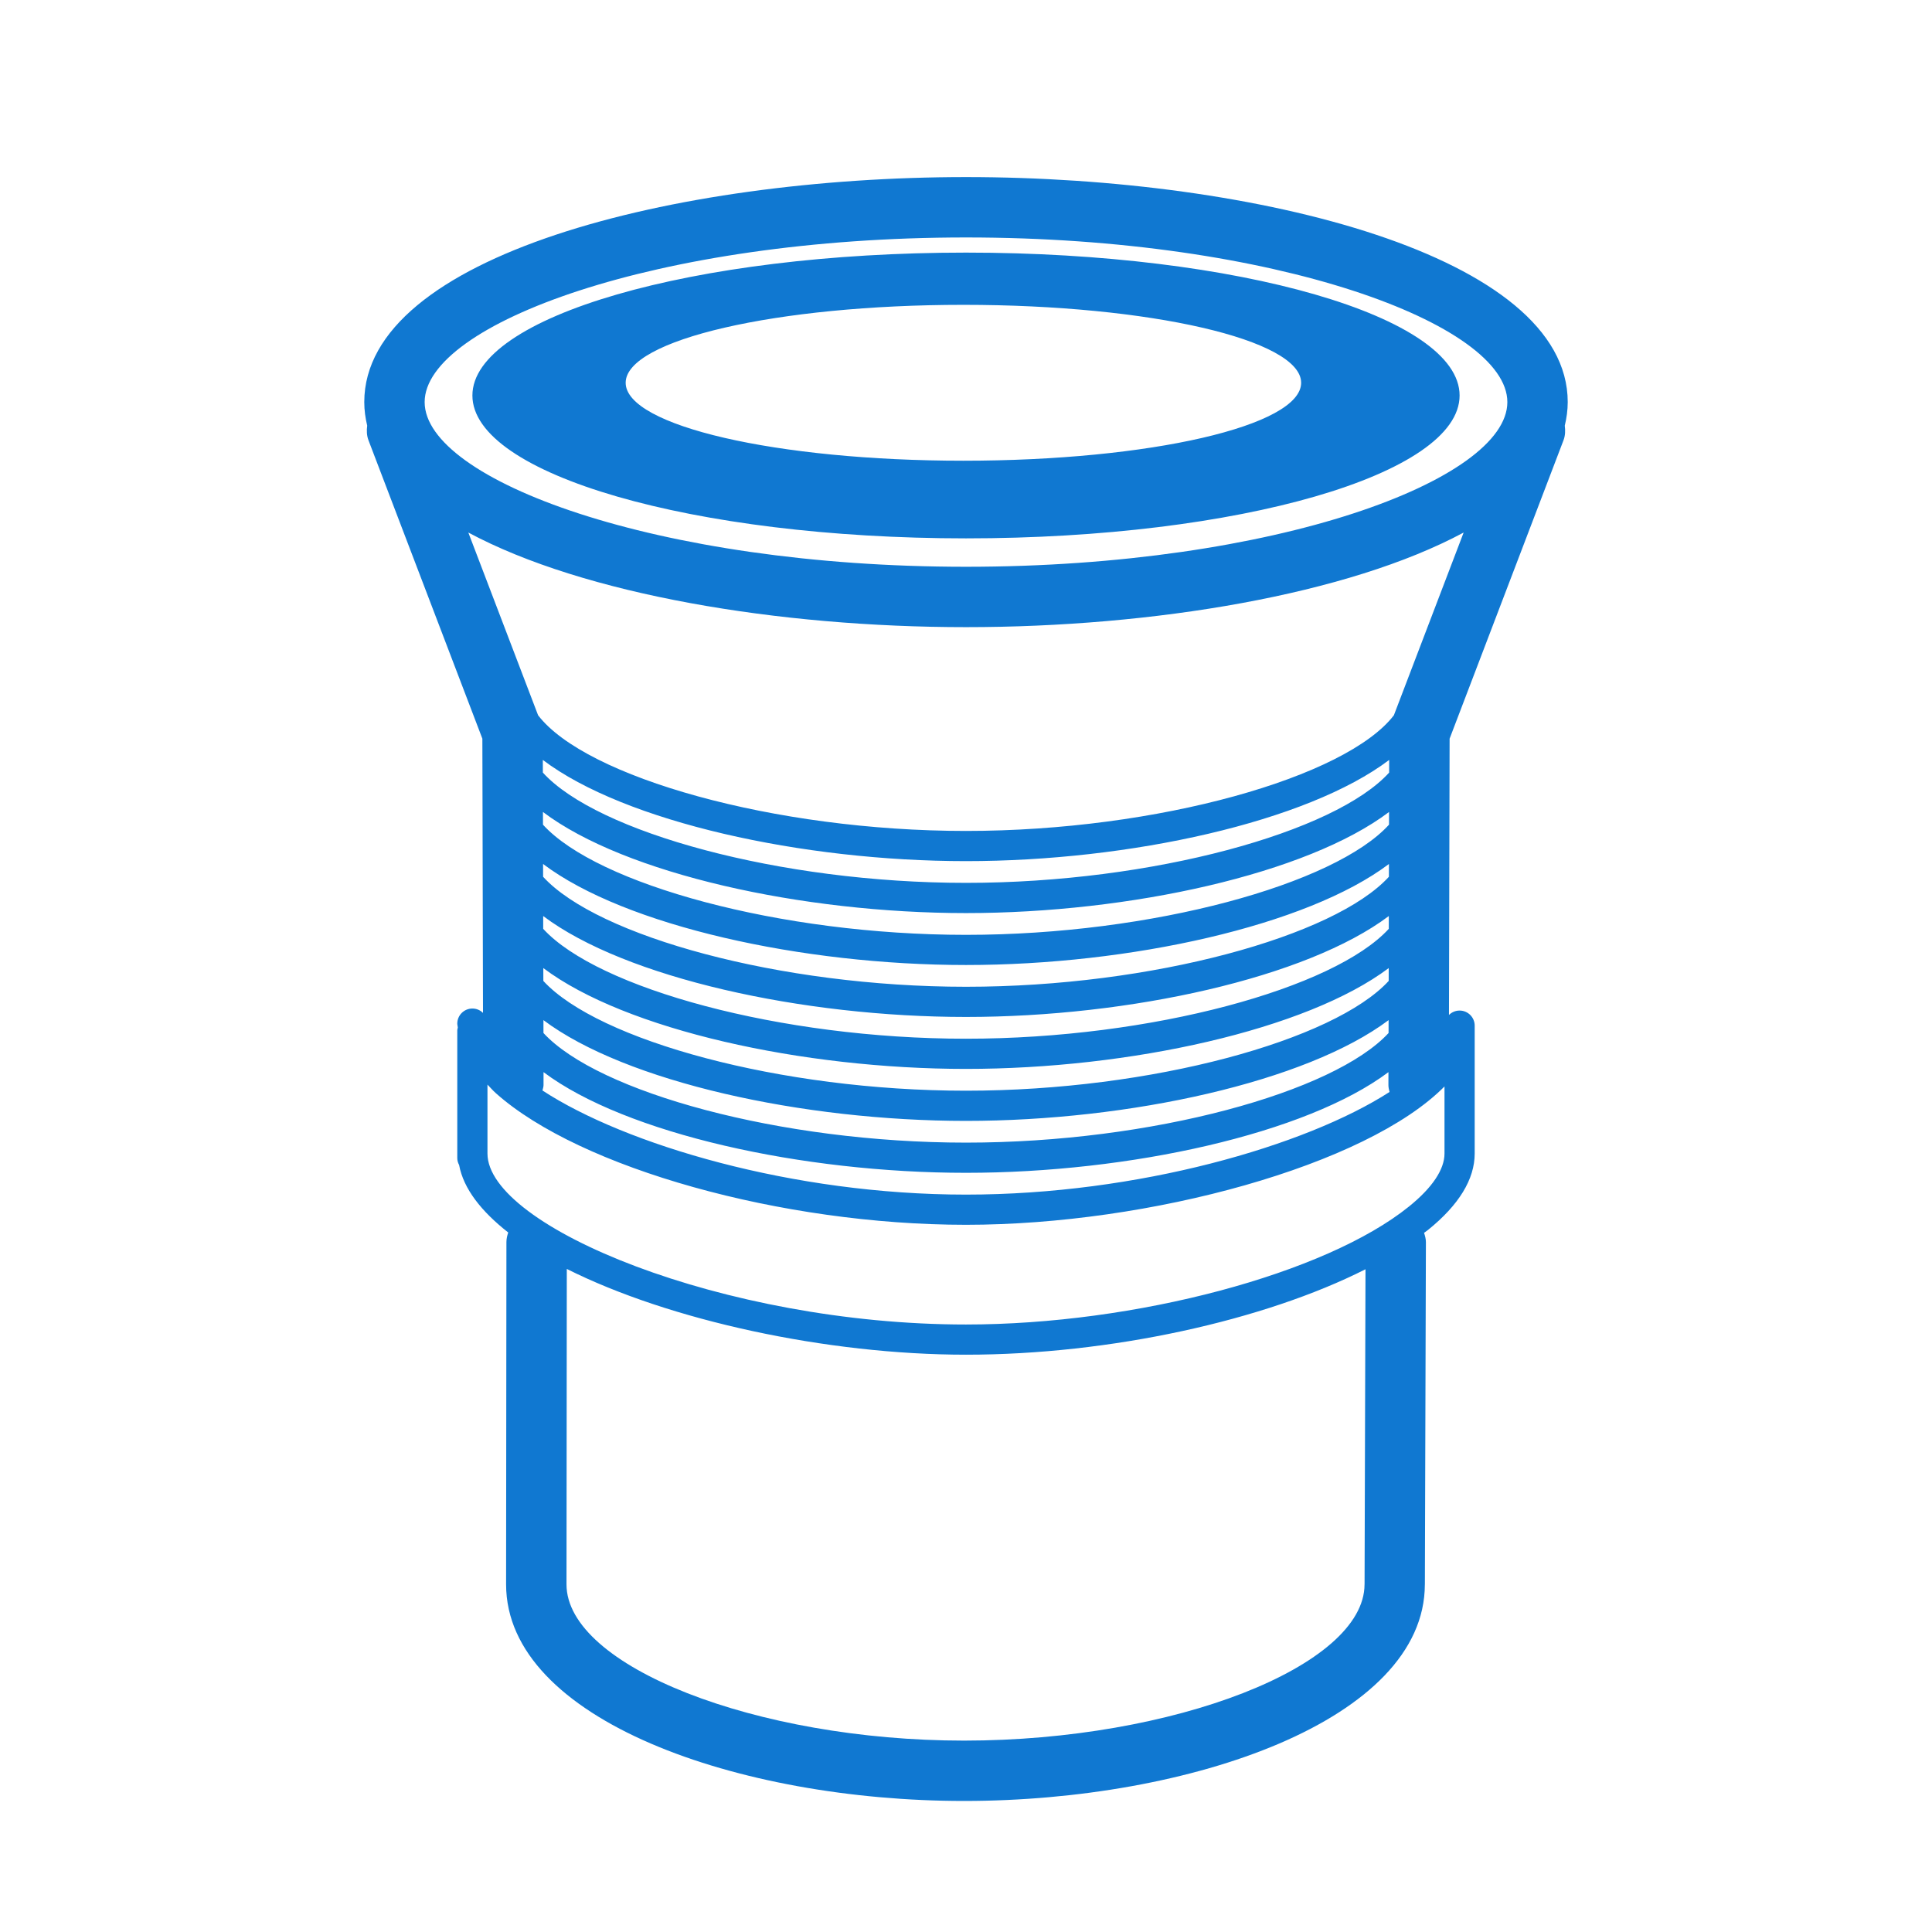 <?xml version="1.0" encoding="utf-8"?>
<!-- Generator: Adobe Illustrator 24.0.1, SVG Export Plug-In . SVG Version: 6.00 Build 0)  -->
<svg version="1.1" id="Слой_1" xmlns="http://www.w3.org/2000/svg" xmlns:xlink="http://www.w3.org/1999/xlink" x="0px" y="0px"
	 viewBox="0 0 64 64" style="enable-background:new 0 0 64 64;" xml:space="preserve">
<style type="text/css">
	.st0{fill:#1078D1;}
</style>
<path class="st0" d="M51.933,13.32c0-4.842-10.27-7.454-19.933-7.454S12.067,8.479,12.067,13.32c0,0.267,0.036,0.526,0.097,0.78
	c-0.022,0.16-0.018,0.324,0.043,0.486l3.772,9.883l0.021,9.085c-0.09-0.09-0.215-0.145-0.352-0.145c-0.276,0-0.5,0.224-0.5,0.5
	c0,0.044,0.016,0.088,0.018,0.131c-0.006,0.03-0.018,0.058-0.018,0.09v4.236c0,0.083,0.025,0.158,0.061,0.227
	c0.144,0.785,0.736,1.537,1.627,2.235c-0.034,0.1-0.06,0.204-0.06,0.315l-0.011,11.339c0,0,0,0.001,0,0.001h0
	c0,4.491,7.714,7.176,15.171,7.176c7.499,0,15.257-2.682,15.264-7.17c0-0.001,0.001-0.002,0.001-0.003l0.034-11.339
	c0-0.109-0.029-0.209-0.061-0.307c0.042-0.032,0.09-0.064,0.13-0.096c1.026-0.828,1.547-1.681,1.547-2.532v-4.236
	c0-0.276-0.224-0.5-0.5-0.5c-0.138,0-0.262,0.056-0.352,0.146l0.021-9.152l3.772-9.883c0.061-0.161,0.065-0.326,0.043-0.486
	C51.896,13.847,51.933,13.587,51.933,13.32z M32,7.866c10.264,0,17.933,2.879,17.933,5.454S42.264,18.775,32,18.775
	s-17.933-2.88-17.933-5.455S21.736,7.866,32,7.866z M18.002,33.793c2.724,2.044,8.583,3.338,13.998,3.338
	c5.416,0,11.275-1.294,13.999-3.338l-0.001,0.427c-1.813,1.964-7.849,3.631-13.998,3.631c-6.148,0-12.185-1.667-13.997-3.631
	L18.002,33.793z M17.998,32.069c2.722,2.046,8.584,3.34,14.002,3.34c5.418,0,11.28-1.294,14.003-3.34l-0.001,0.426
	c-1.808,1.966-7.848,3.636-14.002,3.636c-6.153,0-12.194-1.67-14.001-3.636L17.998,32.069z M17.994,30.345
	c2.721,2.048,8.585,3.343,14.006,3.343c5.421,0,11.286-1.296,14.006-3.343l-0.001,0.424c-1.803,1.968-7.847,3.64-14.006,3.64
	c-6.158,0-12.203-1.672-14.005-3.64L17.994,30.345z M17.99,28.621c2.719,2.049,8.587,3.346,14.01,3.346
	c5.423,0,11.292-1.297,14.01-3.346l-0.001,0.423c-1.798,1.97-7.847,3.644-14.009,3.644c-6.162,0-12.211-1.675-14.009-3.644
	L17.99,28.621z M46.013,27.318C44.221,29.29,38.167,30.968,32,30.968c-6.167,0-12.22-1.677-14.013-3.649l-0.001-0.421
	c2.717,2.051,8.588,3.349,14.014,3.349c5.426,0,11.297-1.298,14.014-3.349L46.013,27.318z M18.005,35.516
	c2.725,2.043,8.581,3.335,13.994,3.335c5.414,0,11.269-1.292,13.995-3.335l-0.001,0.432c0,0.079,0.02,0.152,0.037,0.225
	c-2.775,1.789-8.351,3.4-14.031,3.4c-5.751,0-11.291-1.66-14.029-3.449c0.011-0.059,0.035-0.114,0.035-0.176L18.005,35.516z
	 M46.017,25.593c-1.787,1.974-7.845,3.653-14.017,3.653c-6.171,0-12.229-1.68-14.017-3.653l-0.001-0.419
	c2.716,2.053,8.59,3.352,14.018,3.352c5.428,0,11.303-1.299,14.018-3.352L46.017,25.593z M45.202,52.484L45.202,52.484
	c-0.001,2.709-6.323,5.176-13.265,5.176c-6.894,0-13.171-2.467-13.171-5.176l0.01-10.449c3.386,1.701,8.609,2.841,13.225,2.841
	c4.767,0,9.879-1.133,13.233-2.83l-0.031,10.435C45.201,52.482,45.202,52.483,45.202,52.484z M47.851,38.212
	c0,0.527-0.406,1.134-1.176,1.755c-2.76,2.229-9.069,3.909-14.676,3.909c-8.014,0-15.851-3.243-15.851-5.664v-2.283
	c0.094,0.096,0.174,0.192,0.281,0.287c2.786,2.484,9.48,4.357,15.57,4.357c6.096,0,13.266-1.967,15.852-4.583V38.212z
	 M46.174,23.694c-1.572,2.05-7.817,3.832-14.175,3.832c-6.357,0-12.603-1.781-14.174-3.832l-2.311-6.053
	C19.34,19.695,25.793,20.775,32,20.775s12.66-1.08,16.485-3.134L46.174,23.694z M32,17.834c9.03,0,16.351-2.119,16.351-4.733
	c0-2.614-7.321-4.733-16.351-4.733s-16.351,2.119-16.351,4.733C15.649,15.715,22.97,17.834,32,17.834z M31.914,10.098
	c6.179,0,11.188,1.156,11.188,2.582c0,1.426-5.009,2.582-11.188,2.582c-6.179,0-11.188-1.156-11.188-2.582
	C20.726,11.254,25.735,10.098,31.914,10.098z"/>
</svg>
